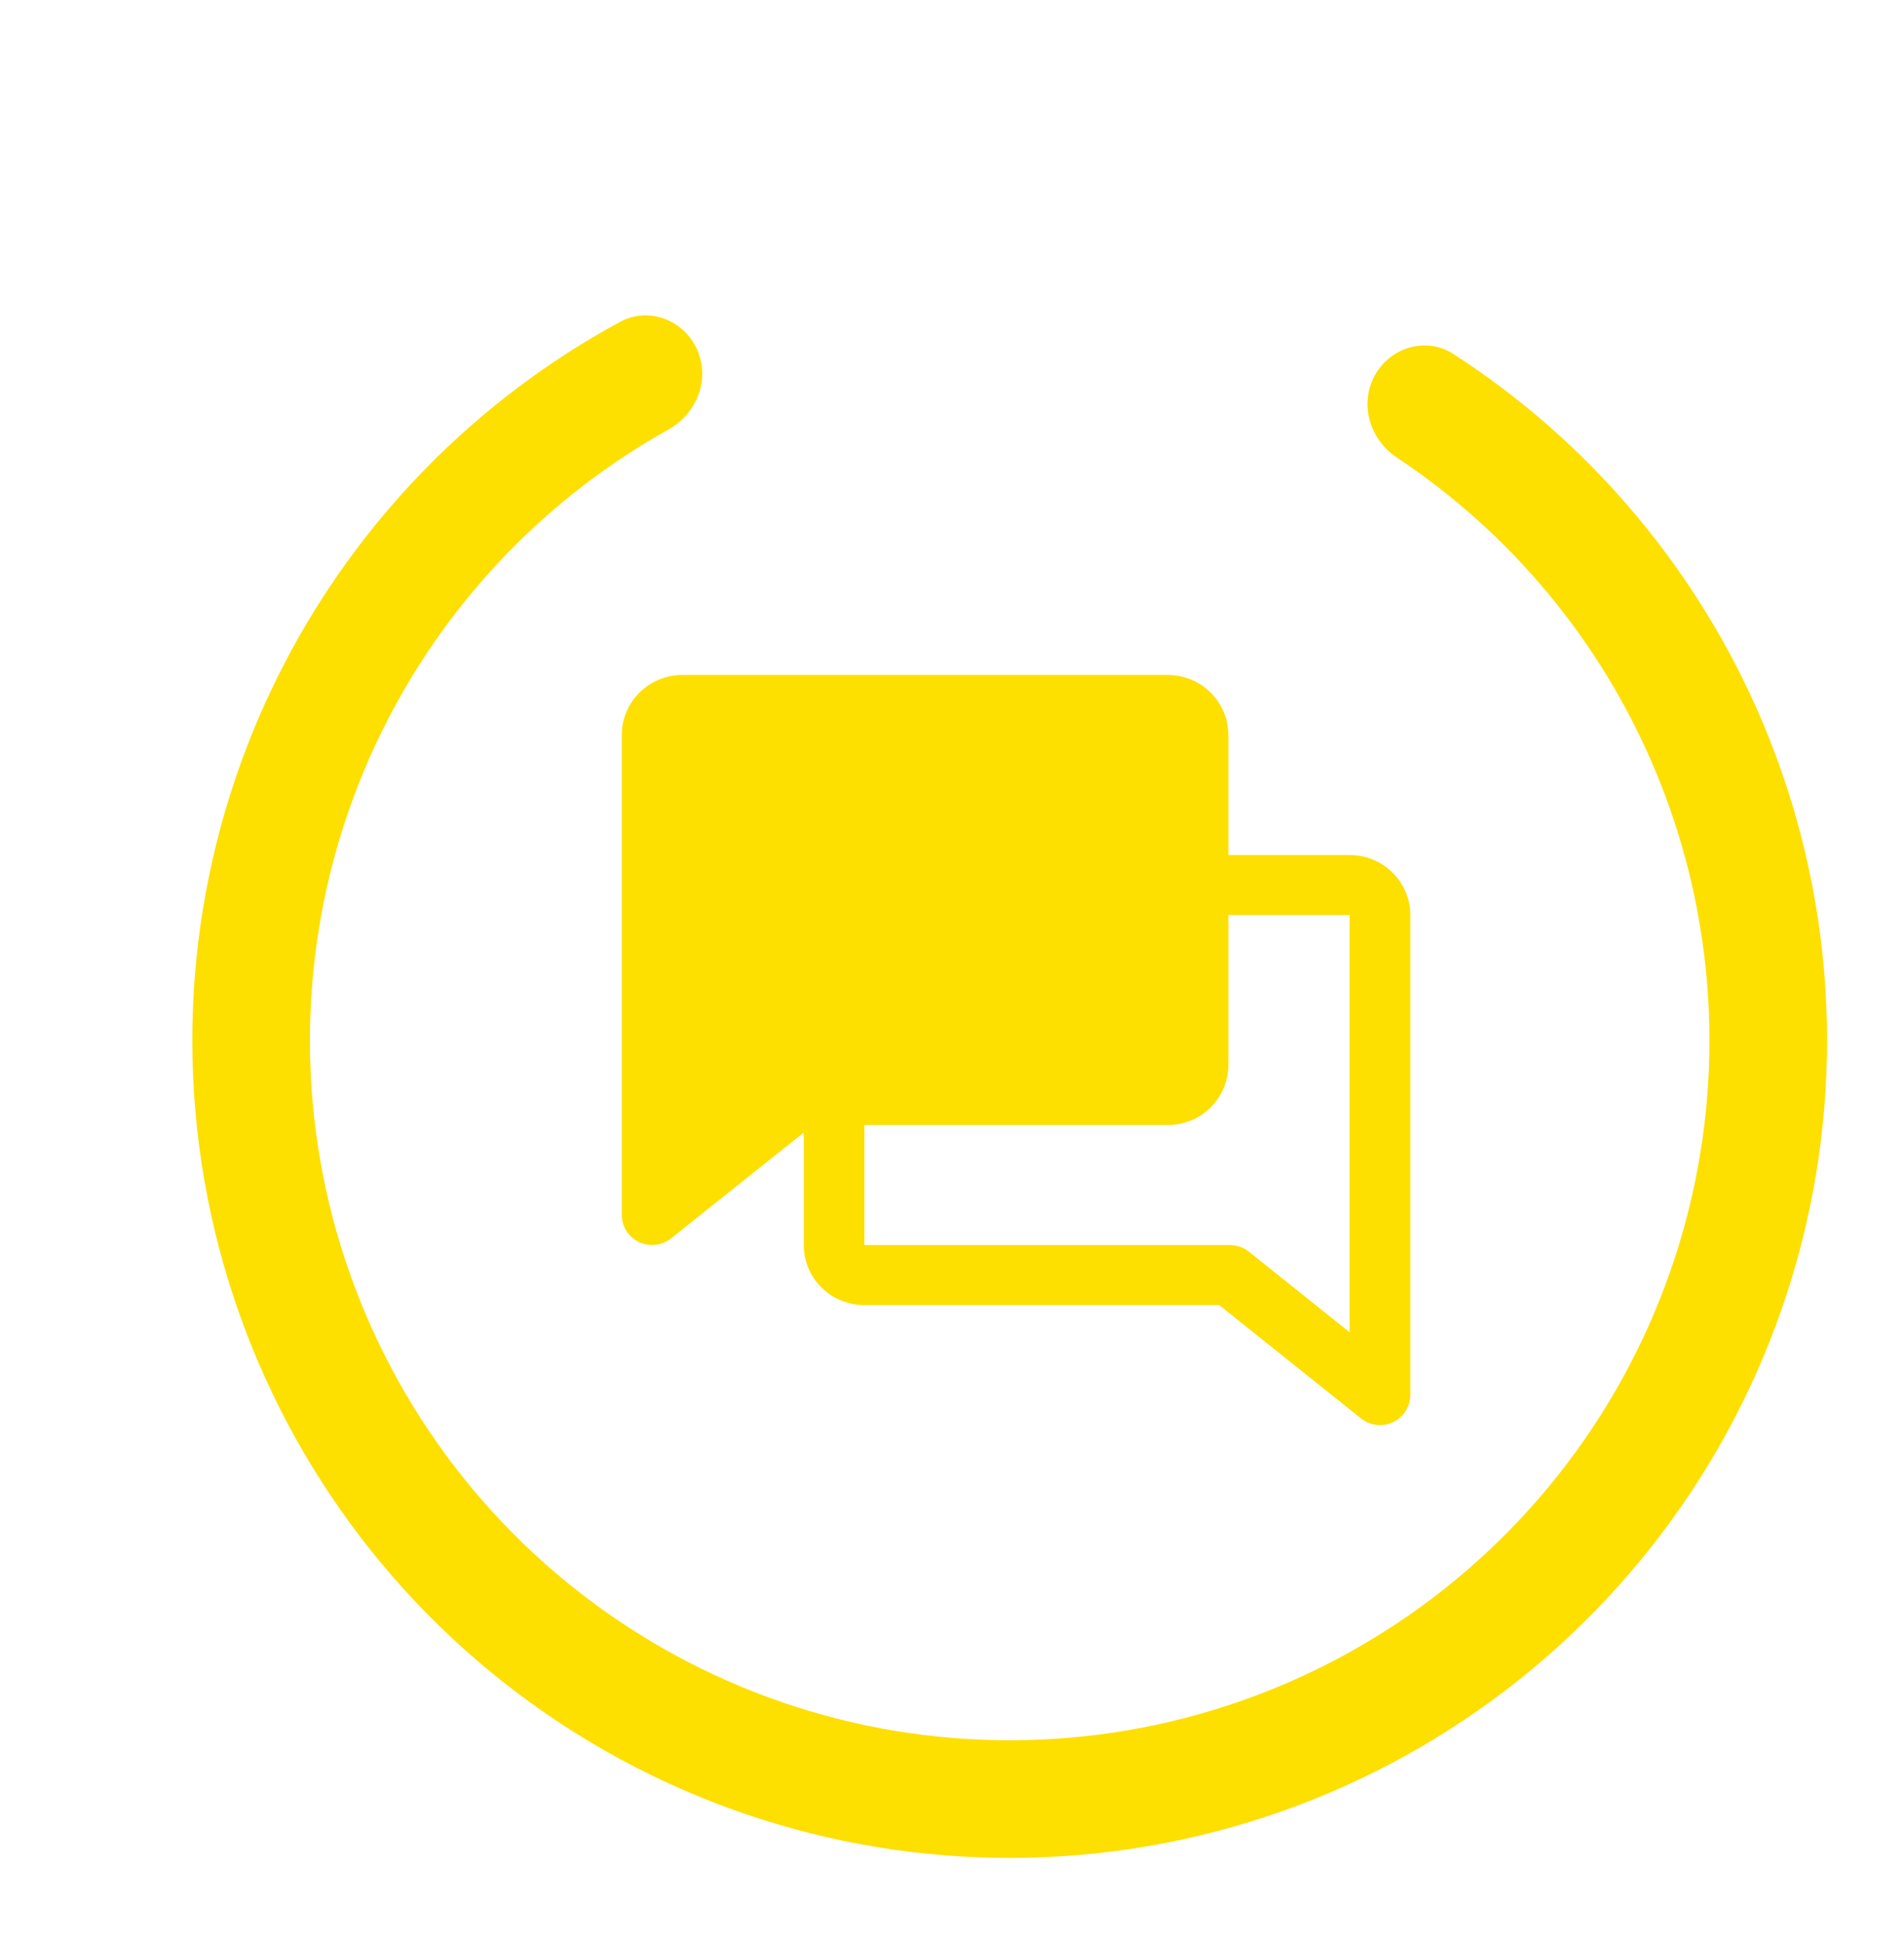 <svg width="99" height="101" viewBox="0 0 99 101" fill="none" xmlns="http://www.w3.org/2000/svg">
<g filter="url(#filter0_d_54155_3698)">
<path d="M68.149 16.189C68.962 14.709 70.828 14.159 72.246 15.076C79.388 19.695 85.002 26.366 88.326 34.246C92.047 43.068 92.68 52.887 90.123 62.114C87.566 71.341 81.968 79.434 74.237 85.082C66.506 90.729 57.094 93.601 47.527 93.232C37.959 92.862 28.797 89.273 21.524 83.046C14.252 76.819 9.295 68.318 7.457 58.922C5.619 49.525 7.008 39.784 11.398 31.275C15.32 23.675 21.431 17.456 28.908 13.402C30.393 12.598 32.211 13.29 32.907 14.828C33.603 16.367 32.912 18.167 31.438 18.99C25.212 22.464 20.122 27.703 16.832 34.079C13.074 41.363 11.885 49.703 13.458 57.748C15.032 65.792 19.275 73.07 25.502 78.401C31.728 83.732 39.572 86.805 47.763 87.121C55.953 87.438 64.011 84.979 70.63 80.144C77.249 75.308 82.041 68.38 84.23 60.481C86.419 52.582 85.877 44.175 82.691 36.622C79.903 30.012 75.233 24.395 69.293 20.452C67.886 19.518 67.337 17.669 68.149 16.189Z" fill="#FDDF00"/>
</g>
<g filter="url(#filter1_d_54155_3698)">
<path d="M70 44.243C70 43.416 69.668 42.622 69.076 42.037C68.485 41.452 67.683 41.123 66.846 41.123H60.538V34.883C60.538 34.056 60.206 33.262 59.615 32.677C59.023 32.092 58.221 31.763 57.385 31.763H32.154C31.317 31.763 30.515 32.092 29.924 32.677C29.332 33.262 29 34.056 29 34.883V59.843C29.001 60.137 29.085 60.424 29.244 60.672C29.403 60.92 29.629 61.119 29.896 61.246C30.164 61.372 30.462 61.422 30.757 61.388C31.052 61.355 31.331 61.24 31.562 61.056L38.462 55.553V61.403C38.462 62.231 38.794 63.025 39.385 63.61C39.977 64.195 40.779 64.523 41.615 64.523H60.063L67.438 70.416C67.716 70.64 68.064 70.762 68.423 70.763C68.841 70.763 69.242 70.599 69.538 70.306C69.834 70.014 70 69.617 70 69.203V44.243ZM61.613 61.751C61.334 61.527 60.986 61.405 60.627 61.403H41.615V55.163H57.385C58.221 55.163 59.023 54.835 59.615 54.25C60.206 53.664 60.538 52.871 60.538 52.043V44.243H66.846V65.937L61.613 61.751Z" fill="#FDDF00"/>
</g>
<defs>
<filter id="filter0_d_54155_3698" x="6.667" y="13.064" width="88.333" height="83.533" filterUnits="userSpaceOnUse" color-interpolation-filters="sRGB">
<feFlood flood-opacity="0" result="BackgroundImageFix"/>
<feColorMatrix in="SourceAlpha" type="matrix" values="0 0 0 0 0 0 0 0 0 0 0 0 0 0 0 0 0 0 127 0" result="hardAlpha"/>
<feOffset dx="3.333" dy="3.333"/>
<feComposite in2="hardAlpha" operator="out"/>
<feColorMatrix type="matrix" values="0 0 0 0 0.164 0 0 0 0 0.164 0 0 0 0 0.164 0 0 0 1 0"/>
<feBlend mode="normal" in2="BackgroundImageFix" result="effect1_dropShadow_54155_3698"/>
<feBlend mode="normal" in="SourceGraphic" in2="effect1_dropShadow_54155_3698" result="shape"/>
</filter>
<filter id="filter1_d_54155_3698" x="29" y="31.763" width="44.33" height="42.33" filterUnits="userSpaceOnUse" color-interpolation-filters="sRGB">
<feFlood flood-opacity="0" result="BackgroundImageFix"/>
<feColorMatrix in="SourceAlpha" type="matrix" values="0 0 0 0 0 0 0 0 0 0 0 0 0 0 0 0 0 0 127 0" result="hardAlpha"/>
<feOffset dx="3.33" dy="3.33"/>
<feComposite in2="hardAlpha" operator="out"/>
<feColorMatrix type="matrix" values="0 0 0 0 0.164 0 0 0 0 0.164 0 0 0 0 0.164 0 0 0 1 0"/>
<feBlend mode="normal" in2="BackgroundImageFix" result="effect1_dropShadow_54155_3698"/>
<feBlend mode="normal" in="SourceGraphic" in2="effect1_dropShadow_54155_3698" result="shape"/>
</filter>
</defs>
</svg>
